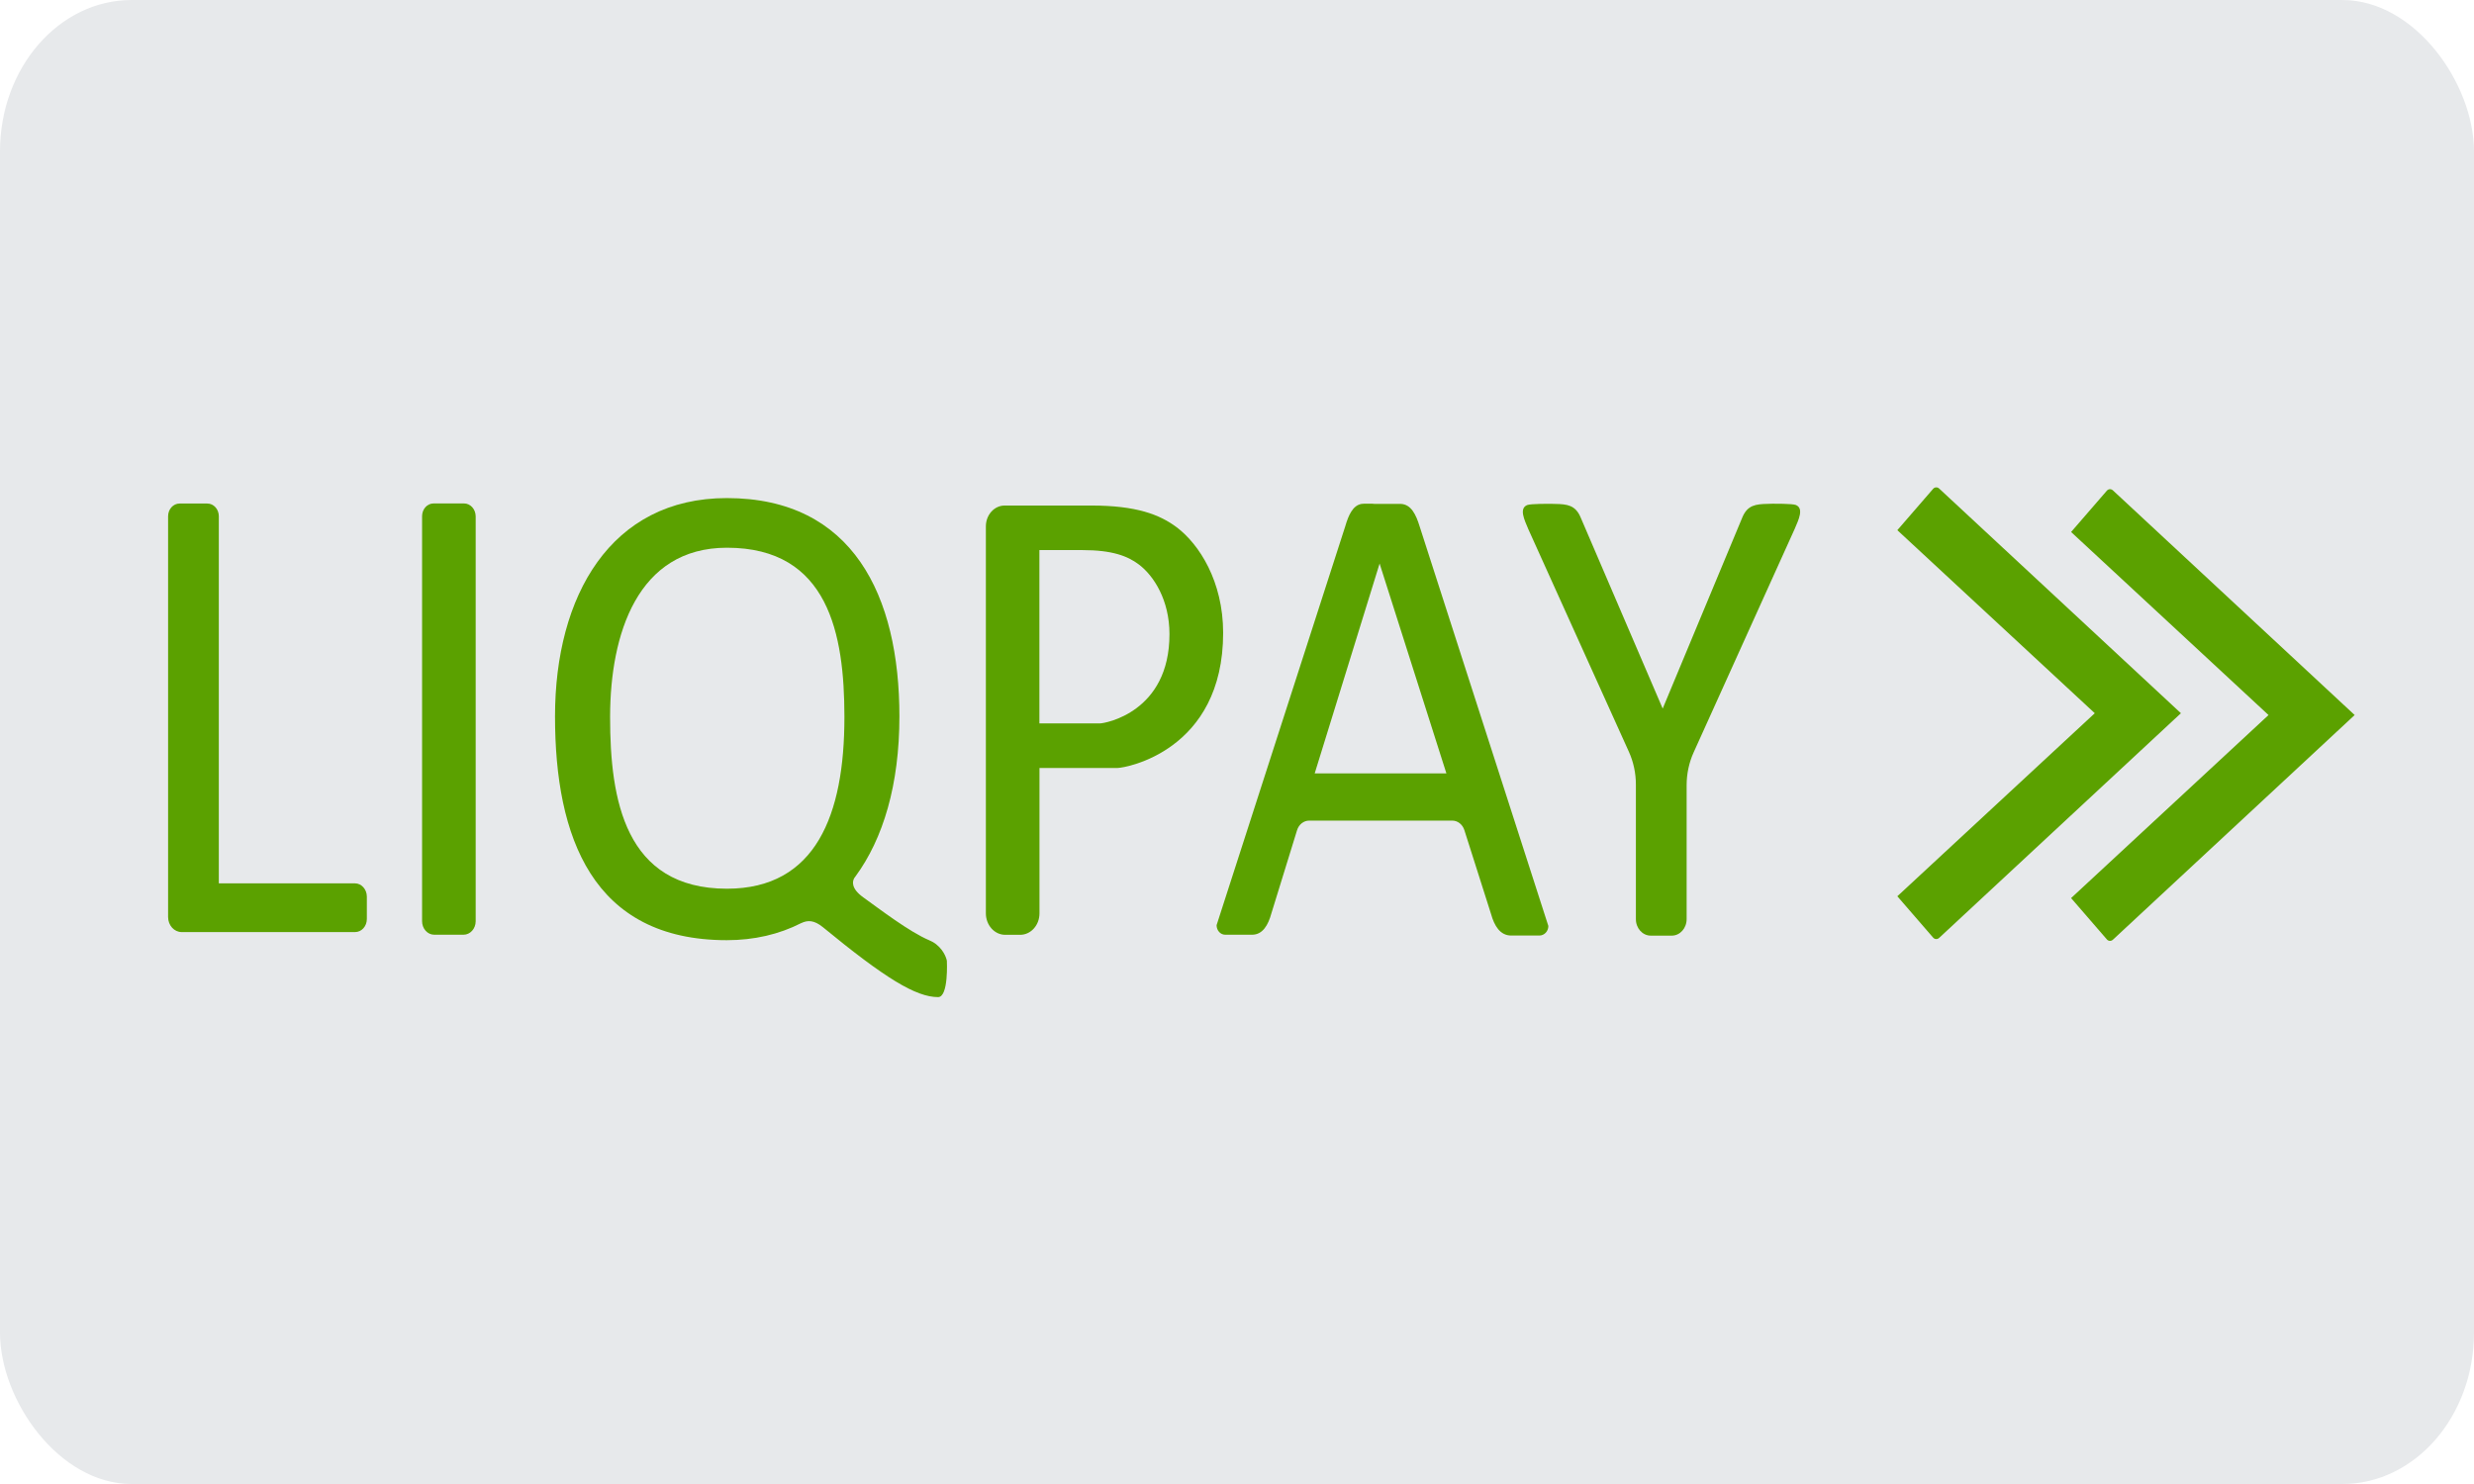 <?xml version="1.0" encoding="UTF-8" standalone="no"?>
<!-- Created with Inkscape (http://www.inkscape.org/) -->

<svg
   xmlns:dc="http://purl.org/dc/elements/1.1/"
   xmlns:cc="http://creativecommons.org/ns#"
   xmlns:rdf="http://www.w3.org/1999/02/22-rdf-syntax-ns#"
   xmlns:svg="http://www.w3.org/2000/svg"
   xmlns="http://www.w3.org/2000/svg"
   xmlns:sodipodi="http://sodipodi.sourceforge.net/DTD/sodipodi-0.dtd"
   xmlns:inkscape="http://www.inkscape.org/namespaces/inkscape"
   width="56.444mm"
   height="33.867mm"
   viewBox="0 0 200 120"
   id="svg2"
   version="1.1"
   inkscape:version="0.91 r13725"
   sodipodi:docname="kiqpay-logo.svg">
  <defs
     id="defs4" />
  <sodipodi:namedview
     id="base"
     pagecolor="#ffffff"
     bordercolor="#666666"
     borderopacity="1.0"
     inkscape:pageopacity="0.0"
     inkscape:pageshadow="2"
     inkscape:zoom="1.979899"
     inkscape:cx="44.349855"
     inkscape:cy="-5.6027869"
     inkscape:document-units="px"
     inkscape:current-layer="layer1"
     showgrid="false"
     fit-margin-top="0"
     fit-margin-left="0"
     fit-margin-right="0"
     fit-margin-bottom="0"
     inkscape:window-width="1280"
     inkscape:window-height="973"
     inkscape:window-x="-8"
     inkscape:window-y="-8"
     inkscape:window-maximized="1" />
  <g
     inkscape:label="Layer 1"
     inkscape:groupmode="layer"
     id="layer1"
     transform="translate(-14.369,-413.333)">
    <rect
       style="opacity:1;fill:#e7e9eb;fill-opacity:1;fill-rule:nonzero;stroke:none;stroke-width:11;stroke-linecap:butt;stroke-linejoin:miter;stroke-miterlimit:4;stroke-dasharray:none;stroke-dashoffset:0;stroke-opacity:1"
       id="rect8091"
       width="200"
       height="120"
       x="14.369"
       y="413.333"
       ry="12.244"
       rx="10.642" />
    <g
       id="g8105"
       transform="matrix(0.656,0,0,0.728,22.325,435.983)">
      <g
         id="g8112"
         transform="matrix(0.101,0,0,0.101,6.536,20.584)">
	<polygon
   id="polygon8114"
   points="1579.9,338.7 1498.4,107.9 1419.3,338.7 "
   class="st0"
   style="fill:none" />

	<g
   id="g8116">
		<polygon
   id="polygon8118"
   points="1579.9,338.7 1498.4,107.9 1419.3,338.7 "
   class="st0"
   style="fill:none" />

		<path
   id="path8120"
   d="M 1547.4,67.2 C 1542.9,54 1537,42.8 1524.3,42.3 l 0,0 -0.8,0 -10.6,0 -20.4,0 c -0.9,-0.1 -1.9,-0.2 -2.9,-0.2 l -10.2,0 c -1,0 -2,0.1 -2.9,0.2 l 0,0 c -10.6,1.6 -15.9,12.2 -19.9,24.6 l -157,438.7 c 0,5.8 4.7,10.5 10.5,10.5 l 32.8,0 c 13,0 19.7,-10.7 23.6,-23.6 l 31.3,-91.4 c 2.2,-6.3 8.1,-10.5 14.8,-10.5 l 174.6,0 c 6.6,0 12.5,4.2 14.7,10.4 l 32.6,92.4 c 4,12.9 11,23.6 24.6,23.6 l 34.3,0 c 6.1,0 11,-4.7 11,-10.5 l -157,-439.3 z m -128.1,271.5 79.2,-230.8 81.5,230.8 -160.7,0 z"
   class="st1"
   inkscape:connector-curvature="0"
   style="fill:#5ba100;fill-opacity:1" />

	</g>

	<g
   id="g8122">
		<path
   id="path8124"
   d="m 2006.4,43.5 c -4.2,-1.6 -28.5,-1.4 -28.5,-1.4 -16.3,0.4 -26.7,0 -34,10.1 -1.1,1.5 -1.9,3.1 -2.7,4.7 L 1843.9,267.4 1743.7,57 c -0.8,-1.6 -1.6,-3.2 -2.7,-4.7 -7.3,-10.1 -17.7,-9.8 -34,-10.1 0,0 -24.3,-0.2 -28.5,1.4 -10,3.8 -3.4,16.1 1.3,26.2 L 1802.7,315 c 5.6,11.2 8.5,23.5 8.5,36 l 0,148 c 0,10 8.1,18.1 18.1,18.1 l 25.7,0 c 10,0 18.1,-8.1 18.1,-18.1 l 0,-147.3 c 0,-12.5 2.9,-24.8 8.5,-36 L 2005,69.7 c 4.8,-10.1 11.4,-22.4 1.4,-26.2 z"
   class="st1"
   inkscape:connector-curvature="0"
   style="fill:#5ba100;fill-opacity:1" />

		<path
   id="path8126"
   d="m 2476.2,272.5 0,0 0,0 0,0 -295,-247.1 c -2.2,-1.8 -5.4,-1.7 -7.4,0.4 l -43.6,45.4 240.9,201.3 -240.9,201.3 43.6,45.4 c 2,2.1 5.2,2.2 7.4,0.4 l 295,-247.1 0,0 z"
   class="st1"
   inkscape:connector-curvature="0"
   style="fill:#5ba100;fill-opacity:1" />

		<path
   id="path8128"
   d="m 2688.2,274.5 0,0 -295,-247.1 c -2.2,-1.8 -5.4,-1.7 -7.4,0.4 l -43.6,45.4 240.9,201.3 -240.9,201.3 43.6,45.4 c 2,2.1 5.2,2.2 7.4,0.4 l 295,-247.1 0,0 0,0 0,0 z"
   class="st1"
   inkscape:connector-curvature="0"
   style="fill:#5ba100;fill-opacity:1" />

	</g>

	<g
   id="g8130">
		<path
   id="path8132"
   d="m 381.4,41.8 -37.2,0 c -7.8,0 -14,6.3 -14,14 l 0,445.5 c 0,8.1 6.6,14.8 14.8,14.8 l 35.8,0 c 8.1,0 14.8,-6.6 14.8,-14.8 l 0,-445.4 c -0.1,-7.8 -6.4,-14.1 -14.2,-14.1 z"
   class="st1"
   inkscape:connector-curvature="0"
   style="fill:#5ba100;fill-opacity:1" />

		<path
   id="path8134"
   d="m 248.3,459.6 -166.1,0 0,-403.7 c 0,-7.8 -6.3,-14 -14,-14 l -33.9,0 c -7.8,0 -14,6.3 -14,14 l 0,403.8 0,36.9 0,0 c 0,9.2 7.4,16.6 16.6,16.6 l 0,0 45.4,0 166.1,0 c 8,0 14.4,-6.4 14.4,-14.4 l 0,-24.8 c -0.1,-7.9 -6.6,-14.4 -14.5,-14.4 z"
   class="st1"
   inkscape:connector-curvature="0"
   style="fill:#5ba100;fill-opacity:1" />

		<path
   id="path8136"
   d="m 1250.9,68 c -20.7,-14 -49.3,-23.9 -104,-23.9 l -86.3,0 -19.6,0 c -12.6,0 -22.9,10.2 -22.9,22.9 l 0,425.6 c 0,13 10.5,23.6 23.6,23.6 l 18.2,0 c 13,0 23.6,-10.5 23.6,-23.6 l 0,-159.9 c 19.6,0 87.4,0 95.4,0 9.3,0 128.7,-18.7 128.7,-148.7 -0.1,-56.6 -29.1,-97.2 -56.7,-116 z m -93.7,215.7 c -6.2,0 -66.5,0 -66.5,0 l -7.3,0 0,-190.6 52.6,0 c 36.1,0 55,6.5 68.7,15.8 18.3,12.4 37.4,39.2 37.4,76.6 0.1,85.9 -78.7,98.2 -84.9,98.2 z"
   class="st1"
   inkscape:connector-curvature="0"
   style="fill:#5ba100;fill-opacity:1" />

		<path
   id="path8138"
   d="m 957.6,526.7 c -2.6,-1.9 -5.5,-3.3 -8.6,-4.5 -24.6,-9.4 -60.5,-34.3 -80.5,-47.2 -15.5,-10 -13.1,-17.9 -11,-21.2 0.4,-0.5 0.9,-1.1 1.3,-1.6 0.1,-0.1 0.1,-0.1 0.1,-0.1 l 0,0 C 892.9,410.4 912.6,351 912.6,276 912.6,143.4 855.9,35.9 702,35.9 560.4,35.9 492.4,143.4 492.4,276 c 0,132.6 45.7,246.1 209.6,246.1 33.3,0 63.9,-6.4 90.8,-18.8 l 0.1,0 c 7.9,-3.4 15.6,-3.3 26.2,4.4 76,56.3 113.7,77 140.7,77 13,0 10.7,-40 10.7,-40 0,0 -1.9,-10.1 -12.9,-18 z M 559.6,277 c 0,-0.3 0,-0.6 0,-1 0.2,-90 33,-185.5 142.6,-185.5 124.2,0 143.2,95.5 143.3,185.5 0,0.3 0,0.6 0,1 0,107.1 -34.7,188.5 -143.3,188.5 -124.7,0 -142.6,-98.2 -142.6,-188.5 z"
   class="st1"
   inkscape:connector-curvature="0"
   style="fill:#5ba100;fill-opacity:1" />

	</g>

</g>
    </g>
  </g>
  <style
     id="style8110"
     type="text/css">
	.st0{fill:none;}
	.st1{fill:#76A62D;}
</style>
</svg>
